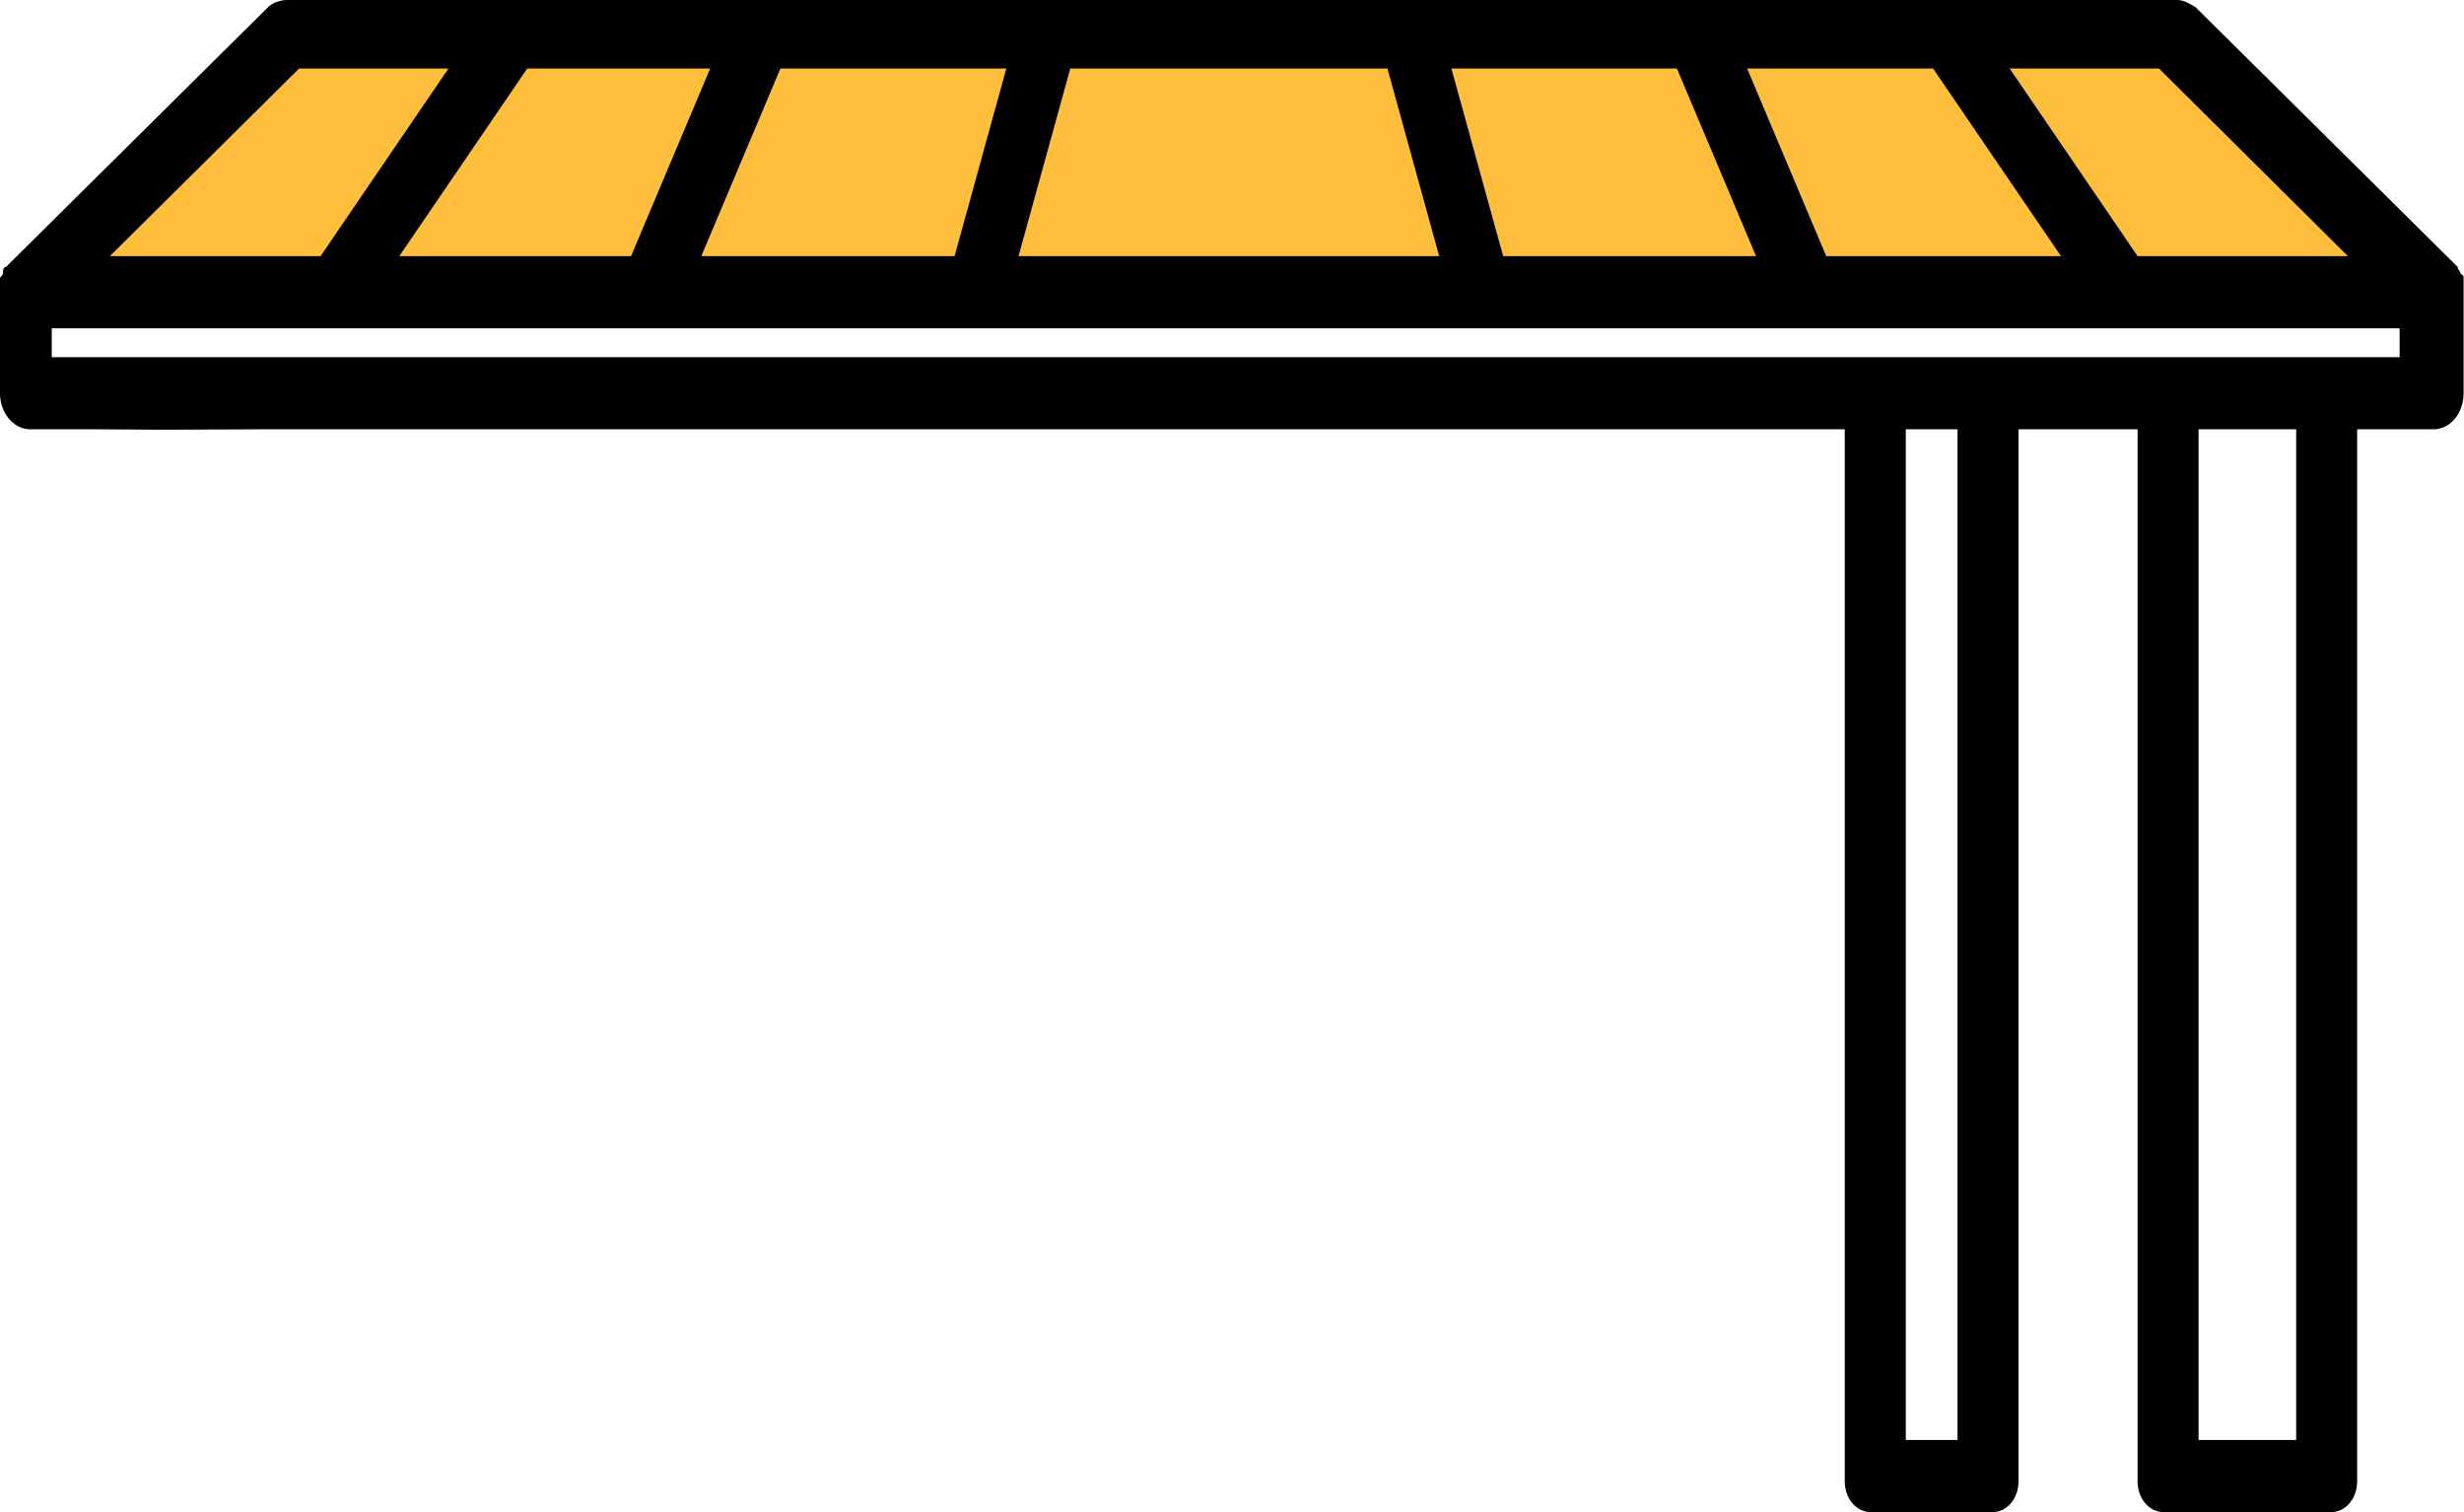 <svg width="44" height="27" viewBox="0 0 44 27" fill="none" xmlns="http://www.w3.org/2000/svg">
<g clip-path="url(#clip0_112_16766)">
<path d="M5.176 0.29L38.917 0.329L43.261 4.755L0.562 5.006L5.176 0.29Z" fill="#FFBF3C"/>
<path d="M43.941 4.896C43.941 4.832 43.888 4.832 43.888 4.767L39.207 0.129C39.102 0.064 38.989 0 38.884 0H5.116C5.057 0 4.978 0.019 4.912 0.045C4.859 0.071 4.806 0.103 4.786 0.129L0.106 4.767C0.053 4.767 0.053 4.832 0.053 4.896L0 4.961V7.022C0 7.377 0.244 7.666 0.541 7.666H1.796L2.885 7.673L4.628 7.666H32.942V26.452C32.942 26.755 33.147 27 33.404 27H35.583C35.84 27 36.045 26.755 36.045 26.452V7.666H38.171V26.452C38.171 26.755 38.375 27 38.633 27H41.63C41.888 27 42.092 26.755 42.092 26.452V7.666H43.452C43.756 7.666 43.993 7.377 43.993 7.022V4.961C43.993 4.896 43.941 4.896 43.941 4.896ZM4.918 1.643L5.341 1.224H8.008L5.724 4.574H1.961L4.918 1.643ZM31.199 1.224H34.52L36.804 4.574H32.612L31.199 1.224ZM31.364 4.574H26.842L25.918 1.224H29.945L31.358 4.574H31.364ZM25.7 4.574H18.188L19.112 1.224H24.776L25.7 4.574ZM13.943 1.224H17.97L17.046 4.574H12.523L13.936 1.224H13.943ZM11.269 4.574H7.13L9.414 1.224H12.682L11.269 4.574ZM38.171 4.574L35.887 1.224H38.554L41.927 4.574H38.171ZM34.956 25.712H34.032V7.666H34.956V25.712ZM41.003 25.712H39.26V7.666H41.003V25.712ZM42.851 6.378H0.924V5.863H42.851V6.378Z" fill="black"/>
</g>
<defs>
<clipPath id="clip0_112_16766">
<rect width="44" height="27" fill="white"/>
</clipPath>
</defs>
</svg>
